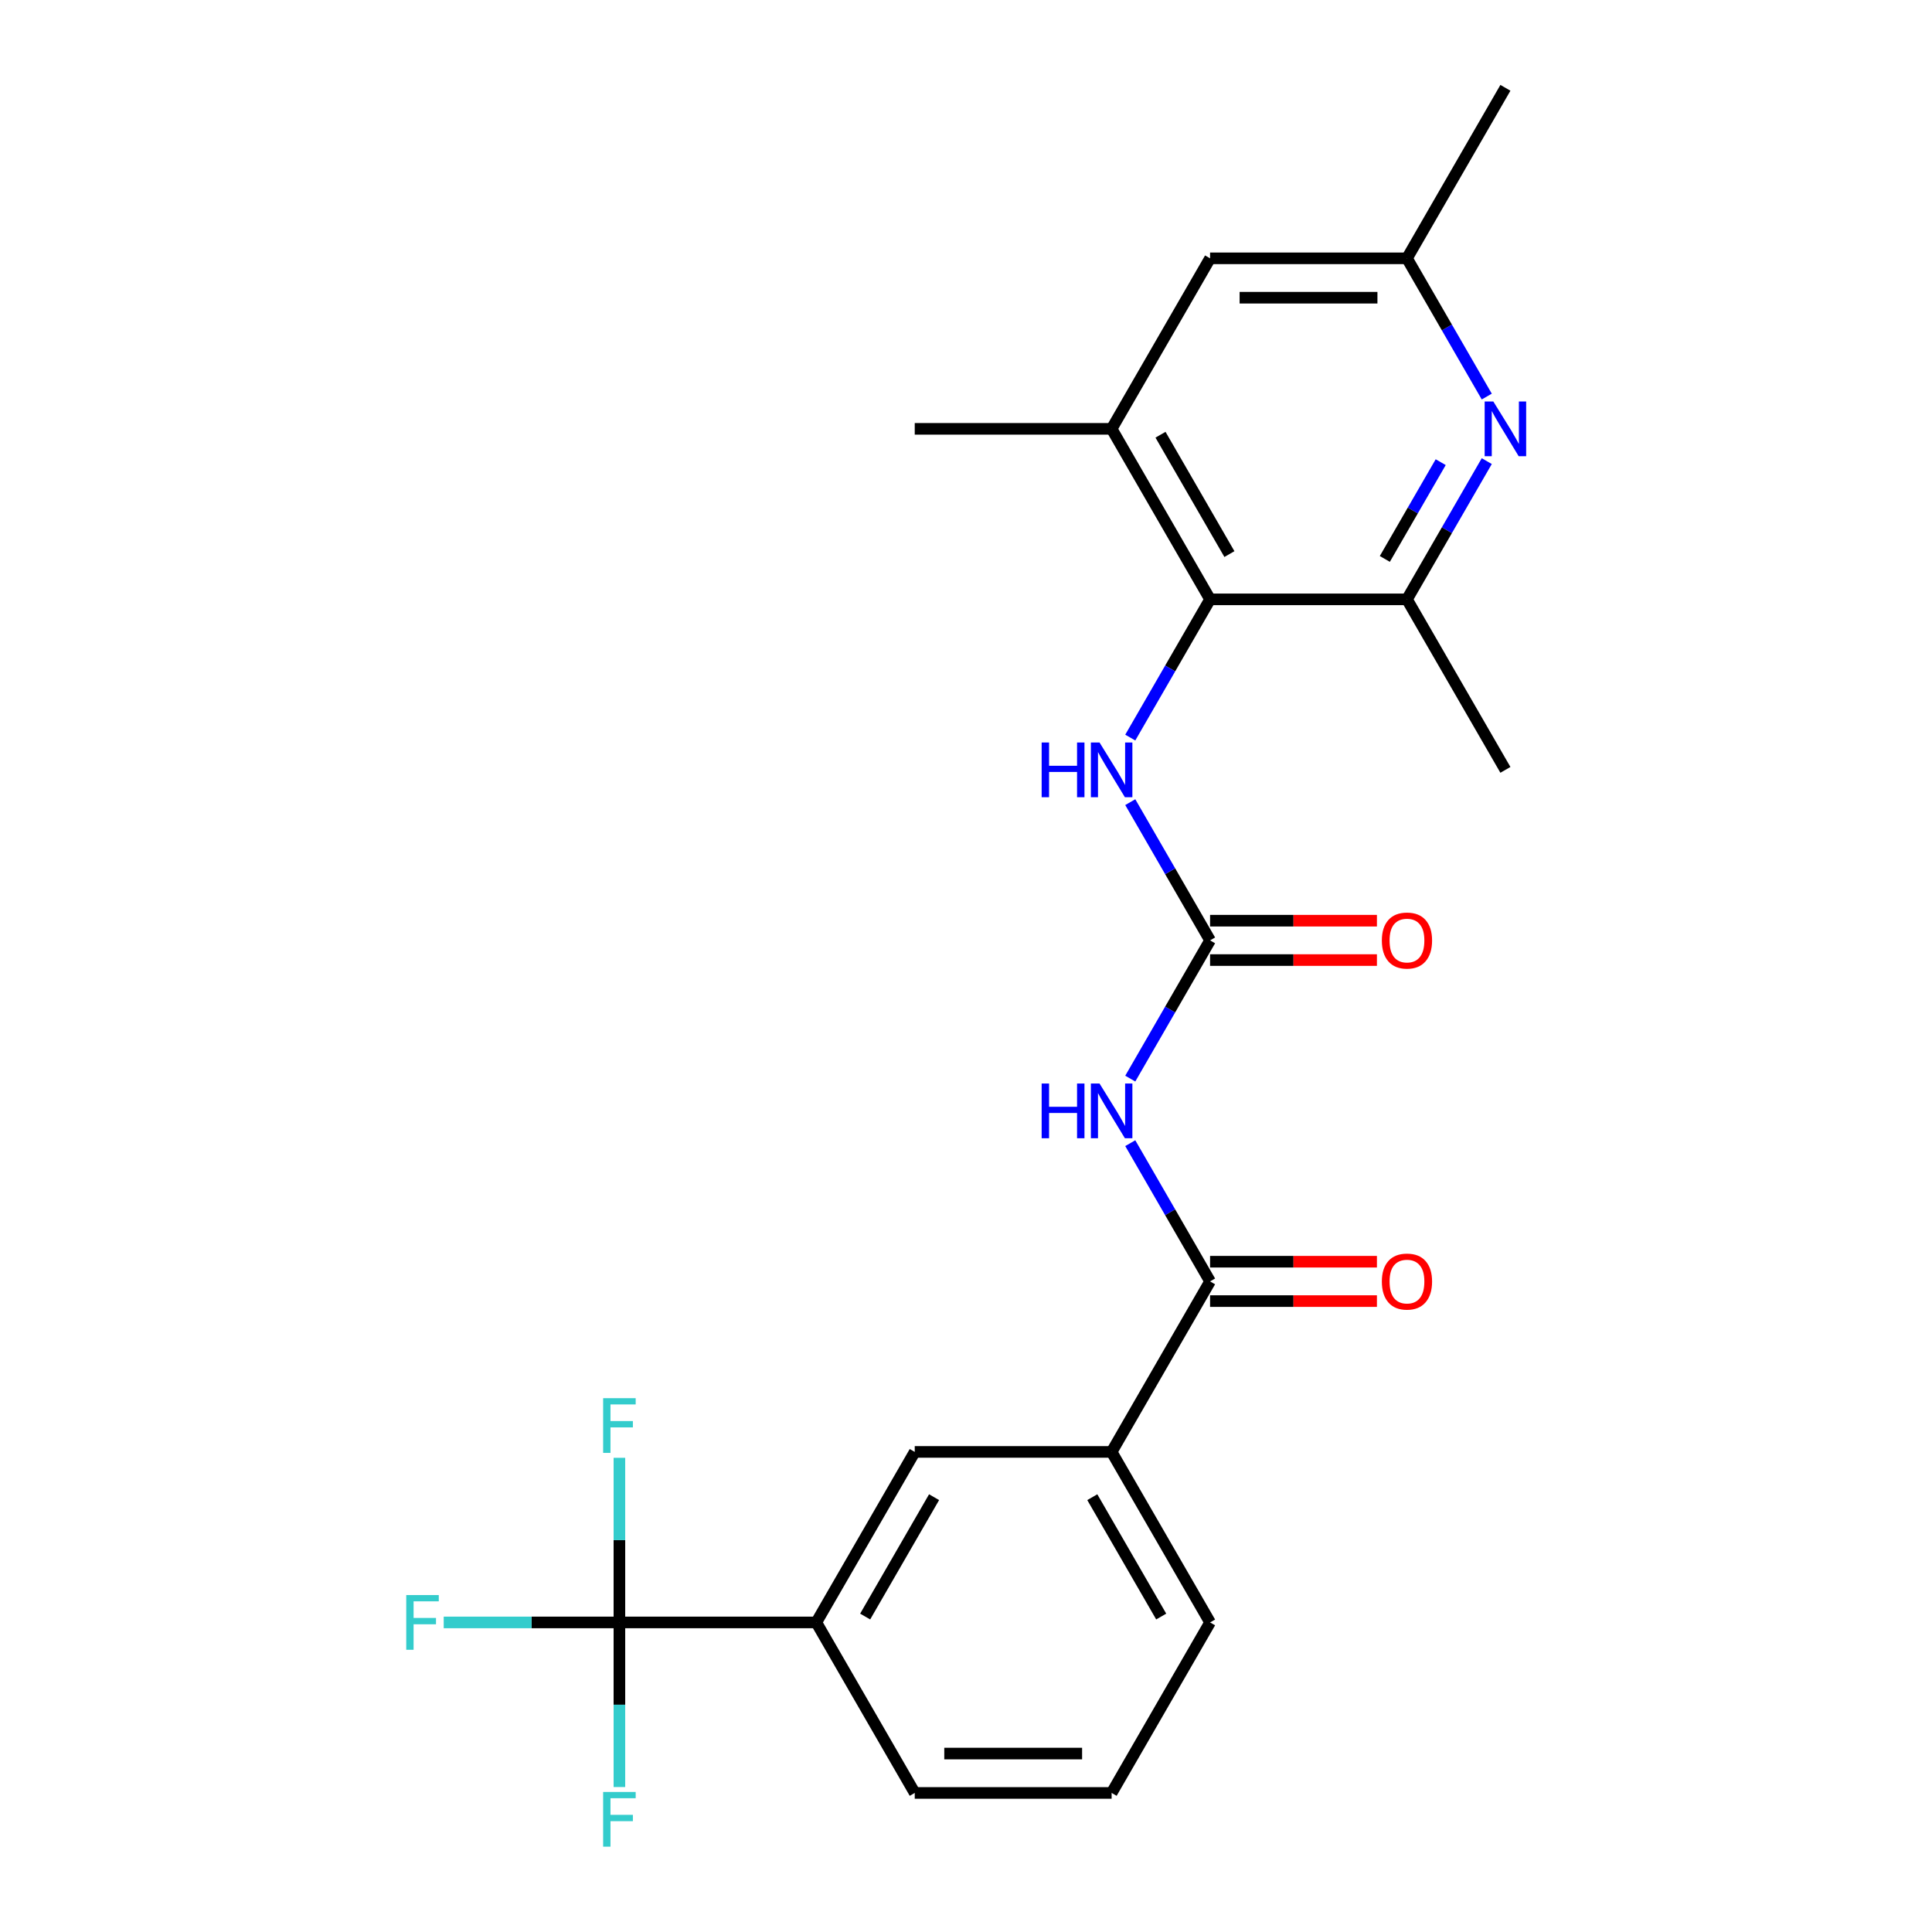 <?xml version='1.0' encoding='iso-8859-1'?>
<svg version='1.1' baseProfile='full'
              xmlns='http://www.w3.org/2000/svg'
                      xmlns:rdkit='http://www.rdkit.org/xml'
                      xmlns:xlink='http://www.w3.org/1999/xlink'
                  xml:space='preserve'
width='1000px' height='1000px' viewBox='0 0 1000 1000'>
<!-- END OF HEADER -->
<rect style='opacity:1.0;fill:#FFFFFF;stroke:none' width='1000' height='1000' x='0' y='0'> </rect>
<path class='bond-0' d='M 585.024,558.287 L 605.679,522.513' style='fill:none;fill-rule:evenodd;stroke:#0000FF;stroke-width:6px;stroke-linecap:butt;stroke-linejoin:miter;stroke-opacity:1' />
<path class='bond-0' d='M 605.679,522.513 L 626.333,486.738' style='fill:none;fill-rule:evenodd;stroke:#000000;stroke-width:6px;stroke-linecap:butt;stroke-linejoin:miter;stroke-opacity:1' />
<path class='bond-1' d='M 585.024,591.703 L 605.679,627.477' style='fill:none;fill-rule:evenodd;stroke:#0000FF;stroke-width:6px;stroke-linecap:butt;stroke-linejoin:miter;stroke-opacity:1' />
<path class='bond-1' d='M 605.679,627.477 L 626.333,663.252' style='fill:none;fill-rule:evenodd;stroke:#000000;stroke-width:6px;stroke-linecap:butt;stroke-linejoin:miter;stroke-opacity:1' />
<path class='bond-6' d='M 626.333,486.738 L 605.679,450.964' style='fill:none;fill-rule:evenodd;stroke:#000000;stroke-width:6px;stroke-linecap:butt;stroke-linejoin:miter;stroke-opacity:1' />
<path class='bond-6' d='M 605.679,450.964 L 585.024,415.189' style='fill:none;fill-rule:evenodd;stroke:#0000FF;stroke-width:6px;stroke-linecap:butt;stroke-linejoin:miter;stroke-opacity:1' />
<path class='bond-13' d='M 626.333,496.929 L 669.514,496.929' style='fill:none;fill-rule:evenodd;stroke:#000000;stroke-width:6px;stroke-linecap:butt;stroke-linejoin:miter;stroke-opacity:1' />
<path class='bond-13' d='M 669.514,496.929 L 712.696,496.929' style='fill:none;fill-rule:evenodd;stroke:#FF0000;stroke-width:6px;stroke-linecap:butt;stroke-linejoin:miter;stroke-opacity:1' />
<path class='bond-13' d='M 626.333,476.547 L 669.514,476.547' style='fill:none;fill-rule:evenodd;stroke:#000000;stroke-width:6px;stroke-linecap:butt;stroke-linejoin:miter;stroke-opacity:1' />
<path class='bond-13' d='M 669.514,476.547 L 712.696,476.547' style='fill:none;fill-rule:evenodd;stroke:#FF0000;stroke-width:6px;stroke-linecap:butt;stroke-linejoin:miter;stroke-opacity:1' />
<path class='bond-9' d='M 626.333,663.252 L 575.378,751.508' style='fill:none;fill-rule:evenodd;stroke:#000000;stroke-width:6px;stroke-linecap:butt;stroke-linejoin:miter;stroke-opacity:1' />
<path class='bond-14' d='M 626.333,673.443 L 669.514,673.443' style='fill:none;fill-rule:evenodd;stroke:#000000;stroke-width:6px;stroke-linecap:butt;stroke-linejoin:miter;stroke-opacity:1' />
<path class='bond-14' d='M 669.514,673.443 L 712.696,673.443' style='fill:none;fill-rule:evenodd;stroke:#FF0000;stroke-width:6px;stroke-linecap:butt;stroke-linejoin:miter;stroke-opacity:1' />
<path class='bond-14' d='M 626.333,653.061 L 669.514,653.061' style='fill:none;fill-rule:evenodd;stroke:#000000;stroke-width:6px;stroke-linecap:butt;stroke-linejoin:miter;stroke-opacity:1' />
<path class='bond-14' d='M 669.514,653.061 L 712.696,653.061' style='fill:none;fill-rule:evenodd;stroke:#FF0000;stroke-width:6px;stroke-linecap:butt;stroke-linejoin:miter;stroke-opacity:1' />
<path class='bond-2' d='M 320.603,839.765 L 422.513,839.765' style='fill:none;fill-rule:evenodd;stroke:#000000;stroke-width:6px;stroke-linecap:butt;stroke-linejoin:miter;stroke-opacity:1' />
<path class='bond-15' d='M 320.603,839.765 L 275.132,839.765' style='fill:none;fill-rule:evenodd;stroke:#000000;stroke-width:6px;stroke-linecap:butt;stroke-linejoin:miter;stroke-opacity:1' />
<path class='bond-15' d='M 275.132,839.765 L 229.661,839.765' style='fill:none;fill-rule:evenodd;stroke:#33CCCC;stroke-width:6px;stroke-linecap:butt;stroke-linejoin:miter;stroke-opacity:1' />
<path class='bond-16' d='M 320.603,839.765 L 320.603,797.164' style='fill:none;fill-rule:evenodd;stroke:#000000;stroke-width:6px;stroke-linecap:butt;stroke-linejoin:miter;stroke-opacity:1' />
<path class='bond-16' d='M 320.603,797.164 L 320.603,754.563' style='fill:none;fill-rule:evenodd;stroke:#33CCCC;stroke-width:6px;stroke-linecap:butt;stroke-linejoin:miter;stroke-opacity:1' />
<path class='bond-17' d='M 320.603,839.765 L 320.603,882.366' style='fill:none;fill-rule:evenodd;stroke:#000000;stroke-width:6px;stroke-linecap:butt;stroke-linejoin:miter;stroke-opacity:1' />
<path class='bond-17' d='M 320.603,882.366 L 320.603,924.968' style='fill:none;fill-rule:evenodd;stroke:#33CCCC;stroke-width:6px;stroke-linecap:butt;stroke-linejoin:miter;stroke-opacity:1' />
<path class='bond-3' d='M 626.333,310.225 L 605.679,345.999' style='fill:none;fill-rule:evenodd;stroke:#000000;stroke-width:6px;stroke-linecap:butt;stroke-linejoin:miter;stroke-opacity:1' />
<path class='bond-3' d='M 605.679,345.999 L 585.024,381.774' style='fill:none;fill-rule:evenodd;stroke:#0000FF;stroke-width:6px;stroke-linecap:butt;stroke-linejoin:miter;stroke-opacity:1' />
<path class='bond-5' d='M 626.333,310.225 L 728.243,310.225' style='fill:none;fill-rule:evenodd;stroke:#000000;stroke-width:6px;stroke-linecap:butt;stroke-linejoin:miter;stroke-opacity:1' />
<path class='bond-7' d='M 626.333,310.225 L 575.378,221.968' style='fill:none;fill-rule:evenodd;stroke:#000000;stroke-width:6px;stroke-linecap:butt;stroke-linejoin:miter;stroke-opacity:1' />
<path class='bond-7' d='M 636.341,286.795 L 600.673,225.016' style='fill:none;fill-rule:evenodd;stroke:#000000;stroke-width:6px;stroke-linecap:butt;stroke-linejoin:miter;stroke-opacity:1' />
<path class='bond-4' d='M 769.552,238.676 L 748.898,274.45' style='fill:none;fill-rule:evenodd;stroke:#0000FF;stroke-width:6px;stroke-linecap:butt;stroke-linejoin:miter;stroke-opacity:1' />
<path class='bond-4' d='M 748.898,274.45 L 728.243,310.225' style='fill:none;fill-rule:evenodd;stroke:#000000;stroke-width:6px;stroke-linecap:butt;stroke-linejoin:miter;stroke-opacity:1' />
<path class='bond-4' d='M 745.705,239.217 L 731.246,264.259' style='fill:none;fill-rule:evenodd;stroke:#0000FF;stroke-width:6px;stroke-linecap:butt;stroke-linejoin:miter;stroke-opacity:1' />
<path class='bond-4' d='M 731.246,264.259 L 716.788,289.301' style='fill:none;fill-rule:evenodd;stroke:#000000;stroke-width:6px;stroke-linecap:butt;stroke-linejoin:miter;stroke-opacity:1' />
<path class='bond-25' d='M 769.552,205.26 L 748.898,169.486' style='fill:none;fill-rule:evenodd;stroke:#0000FF;stroke-width:6px;stroke-linecap:butt;stroke-linejoin:miter;stroke-opacity:1' />
<path class='bond-25' d='M 748.898,169.486 L 728.243,133.711' style='fill:none;fill-rule:evenodd;stroke:#000000;stroke-width:6px;stroke-linecap:butt;stroke-linejoin:miter;stroke-opacity:1' />
<path class='bond-18' d='M 728.243,310.225 L 779.198,398.481' style='fill:none;fill-rule:evenodd;stroke:#000000;stroke-width:6px;stroke-linecap:butt;stroke-linejoin:miter;stroke-opacity:1' />
<path class='bond-12' d='M 575.378,221.968 L 626.333,133.711' style='fill:none;fill-rule:evenodd;stroke:#000000;stroke-width:6px;stroke-linecap:butt;stroke-linejoin:miter;stroke-opacity:1' />
<path class='bond-20' d='M 575.378,221.968 L 473.468,221.968' style='fill:none;fill-rule:evenodd;stroke:#000000;stroke-width:6px;stroke-linecap:butt;stroke-linejoin:miter;stroke-opacity:1' />
<path class='bond-8' d='M 422.513,839.765 L 473.468,751.508' style='fill:none;fill-rule:evenodd;stroke:#000000;stroke-width:6px;stroke-linecap:butt;stroke-linejoin:miter;stroke-opacity:1' />
<path class='bond-8' d='M 447.808,836.718 L 483.476,774.938' style='fill:none;fill-rule:evenodd;stroke:#000000;stroke-width:6px;stroke-linecap:butt;stroke-linejoin:miter;stroke-opacity:1' />
<path class='bond-24' d='M 422.513,839.765 L 473.468,928.022' style='fill:none;fill-rule:evenodd;stroke:#000000;stroke-width:6px;stroke-linecap:butt;stroke-linejoin:miter;stroke-opacity:1' />
<path class='bond-10' d='M 575.378,751.508 L 473.468,751.508' style='fill:none;fill-rule:evenodd;stroke:#000000;stroke-width:6px;stroke-linecap:butt;stroke-linejoin:miter;stroke-opacity:1' />
<path class='bond-21' d='M 575.378,751.508 L 626.333,839.765' style='fill:none;fill-rule:evenodd;stroke:#000000;stroke-width:6px;stroke-linecap:butt;stroke-linejoin:miter;stroke-opacity:1' />
<path class='bond-21' d='M 565.37,774.938 L 601.039,836.718' style='fill:none;fill-rule:evenodd;stroke:#000000;stroke-width:6px;stroke-linecap:butt;stroke-linejoin:miter;stroke-opacity:1' />
<path class='bond-11' d='M 728.243,133.711 L 626.333,133.711' style='fill:none;fill-rule:evenodd;stroke:#000000;stroke-width:6px;stroke-linecap:butt;stroke-linejoin:miter;stroke-opacity:1' />
<path class='bond-11' d='M 712.957,154.093 L 641.62,154.093' style='fill:none;fill-rule:evenodd;stroke:#000000;stroke-width:6px;stroke-linecap:butt;stroke-linejoin:miter;stroke-opacity:1' />
<path class='bond-23' d='M 728.243,133.711 L 779.198,45.455' style='fill:none;fill-rule:evenodd;stroke:#000000;stroke-width:6px;stroke-linecap:butt;stroke-linejoin:miter;stroke-opacity:1' />
<path class='bond-19' d='M 473.468,928.022 L 575.378,928.022' style='fill:none;fill-rule:evenodd;stroke:#000000;stroke-width:6px;stroke-linecap:butt;stroke-linejoin:miter;stroke-opacity:1' />
<path class='bond-19' d='M 488.755,907.64 L 560.092,907.64' style='fill:none;fill-rule:evenodd;stroke:#000000;stroke-width:6px;stroke-linecap:butt;stroke-linejoin:miter;stroke-opacity:1' />
<path class='bond-22' d='M 626.333,839.765 L 575.378,928.022' style='fill:none;fill-rule:evenodd;stroke:#000000;stroke-width:6px;stroke-linecap:butt;stroke-linejoin:miter;stroke-opacity:1' />
<path  class='atom-0' d='M 539.158 560.835
L 542.998 560.835
L 542.998 572.875
L 557.478 572.875
L 557.478 560.835
L 561.318 560.835
L 561.318 589.155
L 557.478 589.155
L 557.478 576.075
L 542.998 576.075
L 542.998 589.155
L 539.158 589.155
L 539.158 560.835
' fill='#0000FF'/>
<path  class='atom-0' d='M 569.118 560.835
L 578.398 575.835
Q 579.318 577.315, 580.798 579.995
Q 582.278 582.675, 582.358 582.835
L 582.358 560.835
L 586.118 560.835
L 586.118 589.155
L 582.238 589.155
L 572.278 572.755
Q 571.118 570.835, 569.878 568.635
Q 568.678 566.435, 568.318 565.755
L 568.318 589.155
L 564.638 589.155
L 564.638 560.835
L 569.118 560.835
' fill='#0000FF'/>
<path  class='atom-5' d='M 772.938 207.808
L 782.218 222.808
Q 783.138 224.288, 784.618 226.968
Q 786.098 229.648, 786.178 229.808
L 786.178 207.808
L 789.938 207.808
L 789.938 236.128
L 786.058 236.128
L 776.098 219.728
Q 774.938 217.808, 773.698 215.608
Q 772.498 213.408, 772.138 212.728
L 772.138 236.128
L 768.458 236.128
L 768.458 207.808
L 772.938 207.808
' fill='#0000FF'/>
<path  class='atom-7' d='M 539.158 384.321
L 542.998 384.321
L 542.998 396.361
L 557.478 396.361
L 557.478 384.321
L 561.318 384.321
L 561.318 412.641
L 557.478 412.641
L 557.478 399.561
L 542.998 399.561
L 542.998 412.641
L 539.158 412.641
L 539.158 384.321
' fill='#0000FF'/>
<path  class='atom-7' d='M 569.118 384.321
L 578.398 399.321
Q 579.318 400.801, 580.798 403.481
Q 582.278 406.161, 582.358 406.321
L 582.358 384.321
L 586.118 384.321
L 586.118 412.641
L 582.238 412.641
L 572.278 396.241
Q 571.118 394.321, 569.878 392.121
Q 568.678 389.921, 568.318 389.241
L 568.318 412.641
L 564.638 412.641
L 564.638 384.321
L 569.118 384.321
' fill='#0000FF'/>
<path  class='atom-14' d='M 715.243 486.818
Q 715.243 480.018, 718.603 476.218
Q 721.963 472.418, 728.243 472.418
Q 734.523 472.418, 737.883 476.218
Q 741.243 480.018, 741.243 486.818
Q 741.243 493.698, 737.843 497.618
Q 734.443 501.498, 728.243 501.498
Q 722.003 501.498, 718.603 497.618
Q 715.243 493.738, 715.243 486.818
M 728.243 498.298
Q 732.563 498.298, 734.883 495.418
Q 737.243 492.498, 737.243 486.818
Q 737.243 481.258, 734.883 478.458
Q 732.563 475.618, 728.243 475.618
Q 723.923 475.618, 721.563 478.418
Q 719.243 481.218, 719.243 486.818
Q 719.243 492.538, 721.563 495.418
Q 723.923 498.298, 728.243 498.298
' fill='#FF0000'/>
<path  class='atom-15' d='M 715.243 663.332
Q 715.243 656.532, 718.603 652.732
Q 721.963 648.932, 728.243 648.932
Q 734.523 648.932, 737.883 652.732
Q 741.243 656.532, 741.243 663.332
Q 741.243 670.212, 737.843 674.132
Q 734.443 678.012, 728.243 678.012
Q 722.003 678.012, 718.603 674.132
Q 715.243 670.252, 715.243 663.332
M 728.243 674.812
Q 732.563 674.812, 734.883 671.932
Q 737.243 669.012, 737.243 663.332
Q 737.243 657.772, 734.883 654.972
Q 732.563 652.132, 728.243 652.132
Q 723.923 652.132, 721.563 654.932
Q 719.243 657.732, 719.243 663.332
Q 719.243 669.052, 721.563 671.932
Q 723.923 674.812, 728.243 674.812
' fill='#FF0000'/>
<path  class='atom-16' d='M 210.273 825.605
L 227.113 825.605
L 227.113 828.845
L 214.073 828.845
L 214.073 837.445
L 225.673 837.445
L 225.673 840.725
L 214.073 840.725
L 214.073 853.925
L 210.273 853.925
L 210.273 825.605
' fill='#33CCCC'/>
<path  class='atom-17' d='M 312.183 723.695
L 329.023 723.695
L 329.023 726.935
L 315.983 726.935
L 315.983 735.535
L 327.583 735.535
L 327.583 738.815
L 315.983 738.815
L 315.983 752.015
L 312.183 752.015
L 312.183 723.695
' fill='#33CCCC'/>
<path  class='atom-18' d='M 312.183 927.515
L 329.023 927.515
L 329.023 930.755
L 315.983 930.755
L 315.983 939.355
L 327.583 939.355
L 327.583 942.635
L 315.983 942.635
L 315.983 955.835
L 312.183 955.835
L 312.183 927.515
' fill='#33CCCC'/>
</svg>
